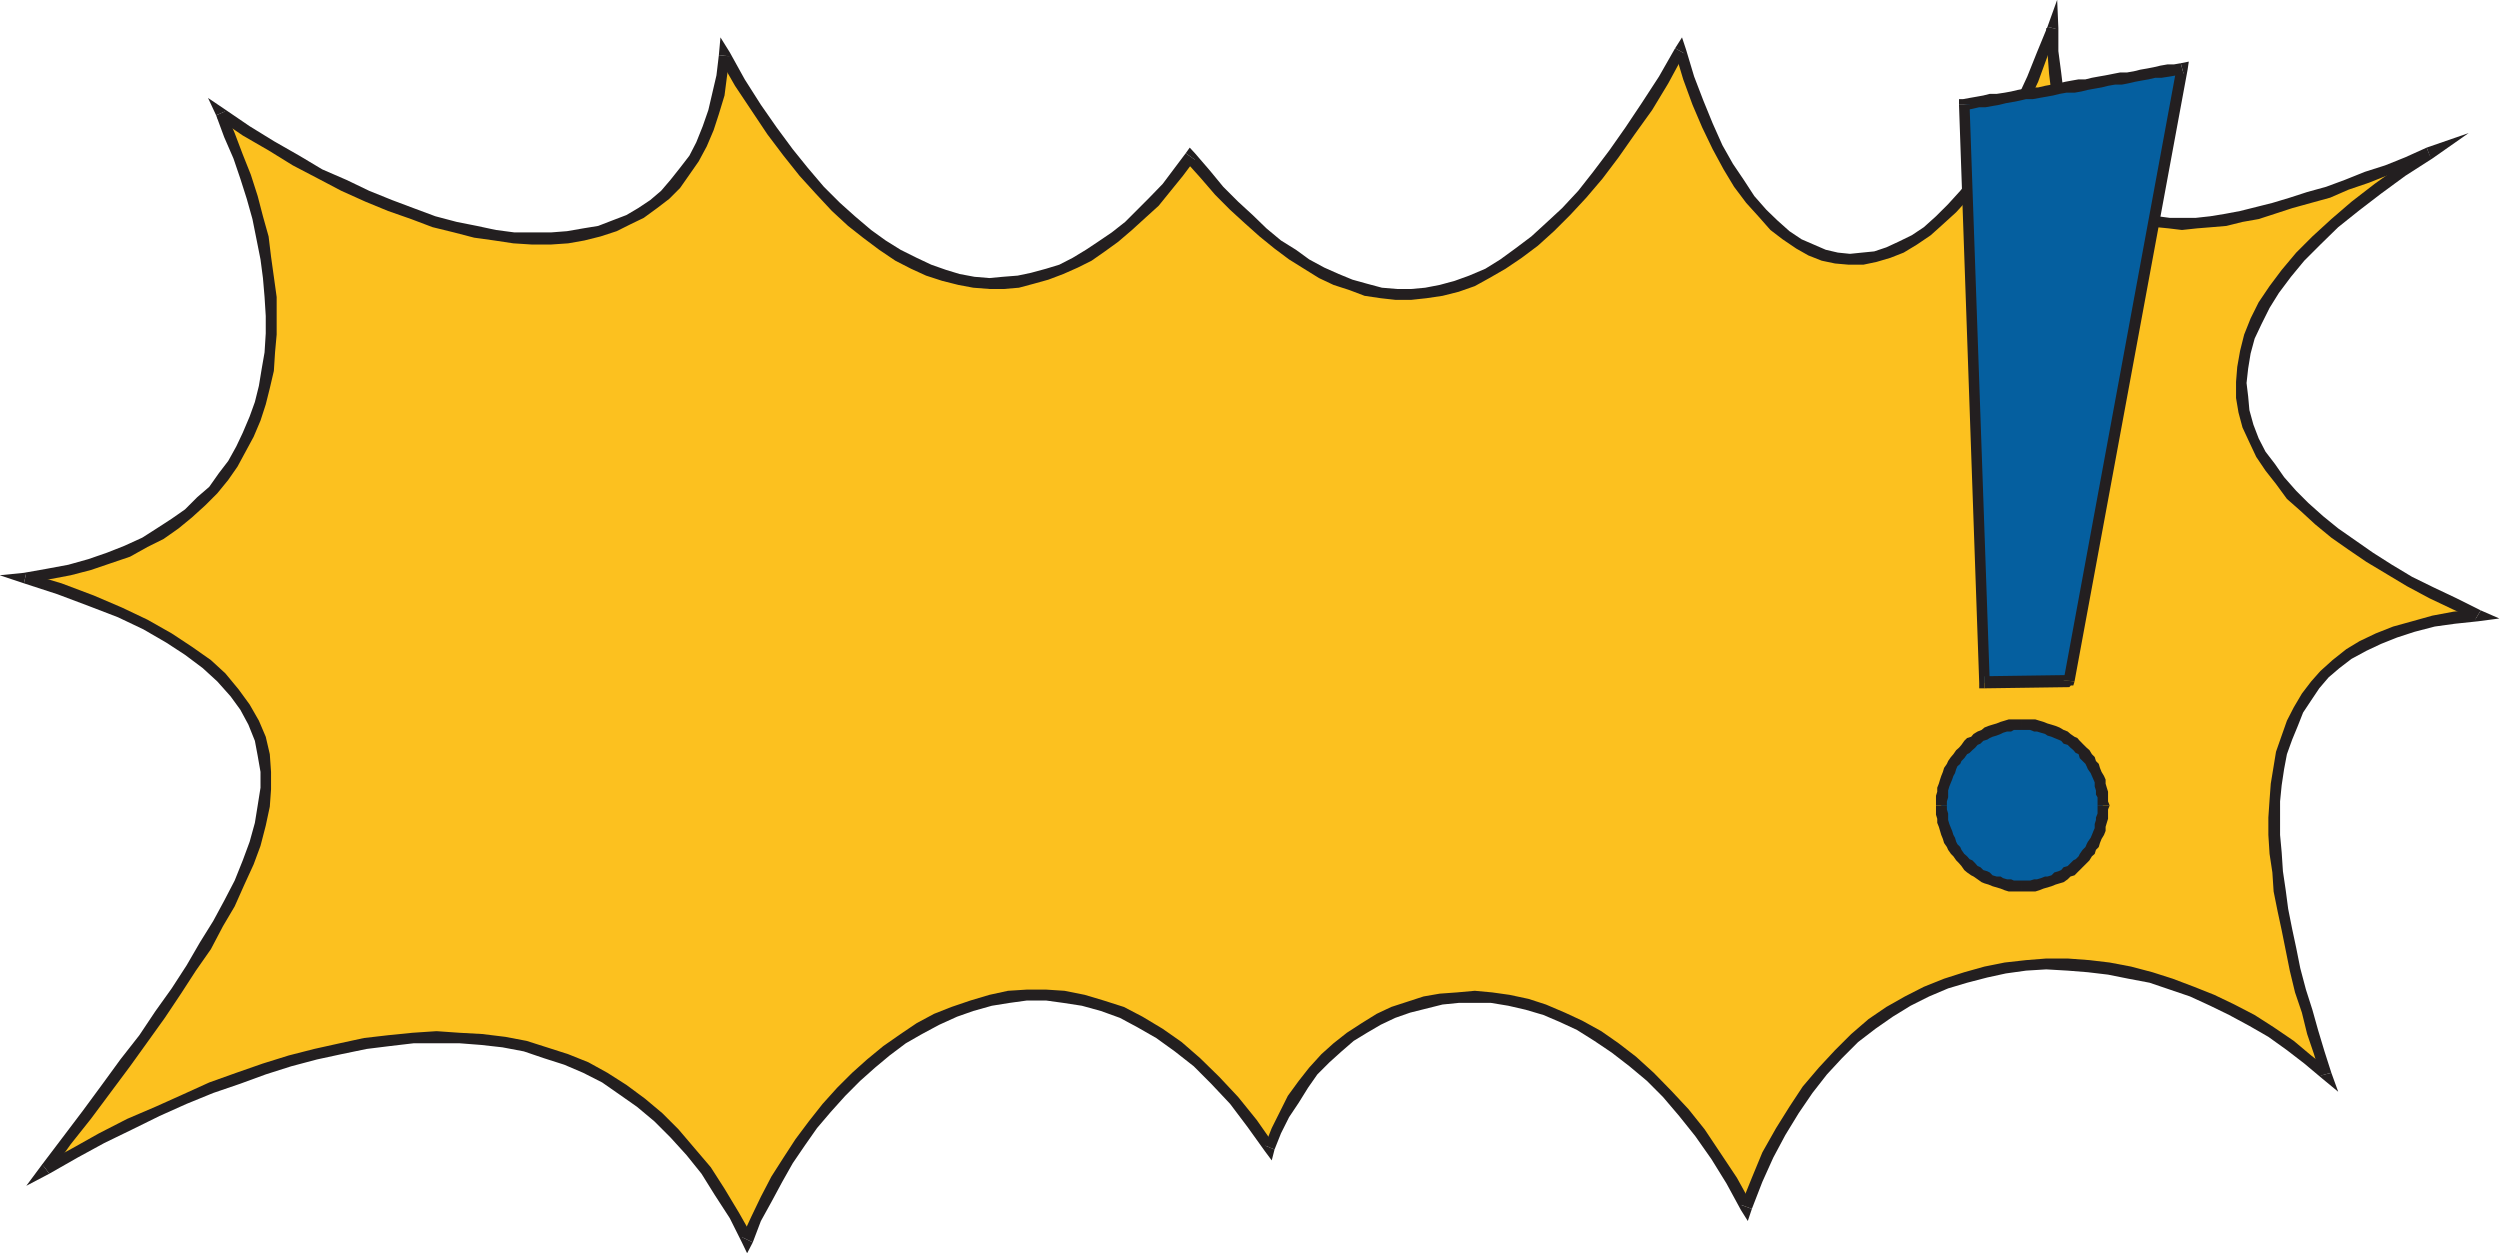 <?xml version="1.0" encoding="UTF-8" standalone="no"?><svg xmlns="http://www.w3.org/2000/svg" xmlns:xlink="http://www.w3.org/1999/xlink" fill="#000000" height="106.3" preserveAspectRatio="xMidYMid meet" version="1" viewBox="0.2 1.0 212.1 106.3" width="212.1" zoomAndPan="magnify"><g><g id="change1_1"><path d="M 2.328 50.043 L 5.309 50.969 L 7.914 51.996 L 10.312 53.027 L 12.605 54.055 L 14.527 55.082 L 16.238 56.211 L 17.746 57.344 L 18.98 58.473 L 20.109 59.742 L 21.035 61.008 L 21.719 62.379 L 22.301 63.613 L 22.508 64.984 L 22.746 66.488 L 22.746 67.965 L 22.645 69.438 L 22.301 70.91 L 21.824 72.52 L 21.273 74.234 L 20.453 75.945 L 19.664 77.66 L 18.773 79.371 L 17.609 81.289 L 16.477 83.141 L 15.211 85.059 L 13.84 87.012 L 12.367 89.066 L 10.895 91.227 L 9.285 93.387 L 7.57 95.578 L 5.855 97.84 L 4.145 100.133 L 6.543 98.867 L 8.84 97.633 L 11.234 96.367 L 13.496 95.234 L 15.895 94.309 L 18.191 93.281 L 20.348 92.492 L 22.645 91.672 L 24.805 90.988 L 26.961 90.438 L 29.156 89.992 L 31.211 89.512 L 33.23 89.309 L 35.289 89.066 L 37.238 88.965 L 39.195 89.066 L 41.113 89.172 L 42.926 89.41 L 44.777 89.754 L 46.492 90.301 L 48.203 90.883 L 49.918 91.57 L 51.492 92.492 L 53.102 93.387 L 54.578 94.551 L 56.051 95.781 L 57.418 97.152 L 58.789 98.66 L 60.059 100.375 L 61.324 102.191 L 62.457 104.109 L 63.586 106.164 L 64.41 104.449 L 65.199 102.738 L 66.09 101.059 L 67.012 99.449 L 68.145 97.84 L 69.172 96.367 L 70.336 94.996 L 71.57 93.625 L 72.836 92.355 L 74.105 91.227 L 75.477 90.094 L 76.848 89.172 L 78.184 88.281 L 79.691 87.457 L 81.164 86.773 L 82.637 86.328 L 84.246 85.883 L 85.719 85.641 L 87.328 85.402 L 88.941 85.402 L 90.516 85.539 L 92.125 85.883 L 93.703 86.328 L 95.312 86.91 L 96.922 87.699 L 98.5 88.727 L 100.109 89.855 L 101.684 91.125 L 103.297 92.598 L 104.906 94.309 L 106.379 96.262 L 107.988 98.422 L 108.539 96.949 L 109.121 95.578 L 109.906 94.207 L 110.73 93.043 L 111.621 91.91 L 112.648 90.781 L 113.676 89.855 L 114.809 88.965 L 115.973 88.145 L 117.102 87.457 L 118.473 86.91 L 119.742 86.43 L 121.109 85.984 L 122.48 85.746 L 123.816 85.641 L 126.797 85.641 L 128.27 85.883 L 129.777 86.223 L 131.254 86.668 L 132.727 87.254 L 134.234 88.039 L 135.809 88.828 L 137.281 89.855 L 138.789 90.988 L 140.16 92.355 L 141.633 93.727 L 143.004 95.441 L 144.477 97.152 L 145.746 99.105 L 147.113 101.16 L 148.348 103.422 L 149.273 101.16 L 150.199 99.004 L 151.227 96.949 L 152.355 95.098 L 153.625 93.387 L 154.859 91.809 L 156.125 90.438 L 157.598 89.066 L 158.969 87.938 L 160.578 86.91 L 162.055 85.883 L 163.664 85.059 L 165.238 84.512 L 166.953 83.93 L 168.664 83.484 L 170.379 83.141 L 172.09 82.902 L 173.805 82.797 L 175.621 82.797 L 177.332 82.902 L 179.184 83.242 L 180.895 83.484 L 182.711 83.93 L 184.426 84.512 L 186.137 85.059 L 187.852 85.883 L 189.562 86.668 L 191.277 87.594 L 192.852 88.621 L 194.465 89.754 L 196.039 90.883 L 197.547 92.152 L 196.965 90.301 L 196.383 88.621 L 195.938 86.773 L 195.355 85.059 L 194.91 83.242 L 194.566 81.531 L 194.223 79.922 L 193.883 78.242 L 193.641 76.633 L 193.438 74.918 L 193.195 73.445 L 193.195 68.855 L 193.297 67.484 L 193.539 66.148 L 193.777 64.879 L 194.223 63.613 L 194.668 62.379 L 195.254 61.215 L 195.836 60.188 L 196.621 59.156 L 197.41 58.27 L 198.438 57.344 L 199.465 56.555 L 200.734 55.73 L 202 55.184 L 203.371 54.602 L 204.949 54.156 L 206.66 53.711 L 208.477 53.367 L 210.43 53.23 L 208.371 52.203 L 206.422 51.312 L 204.605 50.285 L 202.891 49.258 L 201.316 48.332 L 199.703 47.305 L 198.336 46.172 L 196.965 45.145 L 195.695 43.98 L 194.668 42.988 L 193.641 41.824 L 192.75 40.691 L 192.066 39.562 L 191.379 38.293 L 190.934 37.164 L 190.594 35.895 L 190.352 34.629 L 190.352 33.496 L 190.453 32.125 L 190.695 30.895 L 191.039 29.625 L 191.621 28.254 L 192.305 26.887 L 193.195 25.516 L 194.223 24.145 L 195.355 22.773 L 196.727 21.402 L 198.336 19.93 L 200.047 18.457 L 201.863 17.086 L 204.059 15.578 L 206.316 14.004 L 204.504 14.789 L 202.688 15.371 L 200.973 16.059 L 199.363 16.742 L 197.648 17.293 L 196.176 17.77 L 194.566 18.215 L 193.094 18.66 L 191.723 19.141 L 190.352 19.348 L 188.98 19.691 L 187.715 19.828 L 186.48 19.93 L 185.316 20.031 L 184.289 19.93 L 183.156 19.828 L 182.23 19.586 L 181.238 19.348 L 180.414 18.902 L 179.527 18.457 L 178.84 17.875 L 178.02 17.086 L 177.469 16.266 L 176.785 15.371 L 176.305 14.344 L 175.859 13.18 L 175.414 11.809 L 175.07 10.441 L 174.832 8.863 L 174.594 7.148 L 174.387 5.336 L 174.25 3.383 L 173.461 5.676 L 172.672 7.734 L 171.746 9.652 L 170.824 11.469 L 169.828 13.18 L 168.906 14.789 L 167.879 16.266 L 166.848 17.531 L 165.82 18.66 L 164.793 19.691 L 163.664 20.613 L 162.637 21.402 L 161.469 21.984 L 160.441 22.43 L 159.312 22.773 L 158.18 23.012 L 157.152 23.012 L 156.023 22.875 L 154.996 22.672 L 153.828 22.191 L 152.801 21.645 L 151.773 20.957 L 150.746 20.031 L 149.719 19.141 L 148.691 17.875 L 147.801 16.605 L 146.875 15.133 L 145.984 13.418 L 145.059 11.707 L 144.27 9.754 L 143.449 7.598 L 142.766 5.336 L 141.289 7.734 L 139.922 9.992 L 138.551 12.152 L 137.18 14.105 L 135.809 15.82 L 134.438 17.531 L 133.066 19.004 L 131.699 20.273 L 130.328 21.508 L 129.094 22.535 L 127.723 23.457 L 126.453 24.145 L 125.086 24.828 L 123.816 25.273 L 122.48 25.617 L 121.215 25.855 L 119.945 25.961 L 118.574 25.961 L 117.344 25.855 L 116.074 25.516 L 114.809 25.172 L 113.574 24.727 L 112.305 24.145 L 111.074 23.457 L 109.805 22.672 L 108.539 21.746 L 107.305 20.719 L 106.141 19.586 L 104.906 18.457 L 103.637 17.188 L 102.371 15.82 L 101.238 14.344 L 100.211 15.715 L 99.184 16.949 L 98.055 18.113 L 97.027 19.141 L 95.996 20.168 L 94.867 21.059 L 93.703 21.984 L 92.57 22.672 L 91.441 23.355 L 90.172 23.801 L 89.043 24.246 L 87.773 24.59 L 86.645 24.828 L 85.379 25.07 L 84.145 25.07 L 82.875 24.93 L 81.609 24.727 L 80.238 24.383 L 79.004 23.902 L 77.738 23.355 L 76.367 22.672 L 75.133 21.848 L 73.762 20.82 L 72.391 19.691 L 71.125 18.559 L 69.754 17.086 L 68.383 15.578 L 67.012 13.867 L 65.781 12.051 L 64.41 10.098 L 63.039 7.938 L 61.668 5.676 L 61.43 7.391 L 61.086 8.965 L 60.742 10.578 L 60.297 11.945 L 59.715 13.18 L 59.031 14.449 L 58.344 15.578 L 57.559 16.605 L 56.633 17.531 L 55.605 18.32 L 54.578 19.004 L 53.445 19.691 L 52.316 20.168 L 51.047 20.613 L 49.781 20.957 L 48.305 21.059 L 46.938 21.164 L 45.465 21.301 L 43.852 21.164 L 42.277 20.957 L 40.562 20.719 L 38.852 20.273 L 37 19.828 L 35.184 19.141 L 33.23 18.457 L 31.414 17.633 L 29.359 16.742 L 27.441 15.715 L 25.25 14.551 L 23.195 13.418 L 21.035 12.051 L 18.875 10.68 L 19.664 12.391 L 20.453 14.207 L 21.035 16.059 L 21.617 17.77 L 22.062 19.484 L 22.508 21.164 L 22.746 22.875 L 22.988 24.59 L 23.195 26.199 L 23.195 29.387 L 23.09 30.895 L 22.852 32.367 L 22.645 33.84 L 22.301 35.211 L 21.824 36.582 L 21.273 37.848 L 20.691 39.082 L 20.008 40.348 L 19.219 41.48 L 18.293 42.508 L 16.238 44.562 L 15.004 45.488 L 13.738 46.277 L 12.469 47.066 L 10.996 47.75 L 9.387 48.332 L 7.809 48.914 L 6.098 49.359 L 4.281 49.703 L 2.328 50.043" fill="#fcc11f"/></g><g id="change2_1"><path d="M 3.801 99.793 L 4.488 100.477 L 6.199 98.078 L 7.914 95.922 L 9.625 93.625 L 11.234 91.465 L 12.711 89.41 L 14.184 87.355 L 15.555 85.301 L 16.82 83.348 L 18.09 81.531 L 19.117 79.578 L 20.109 77.898 L 20.934 76.047 L 21.719 74.336 L 22.301 72.762 L 22.746 71.047 L 23.09 69.438 L 23.195 67.965 L 23.195 66.488 L 23.09 64.984 L 22.746 63.508 L 22.164 62.141 L 21.379 60.77 L 20.453 59.5 L 19.32 58.129 L 18.09 57 L 16.477 55.867 L 14.766 54.738 L 12.711 53.574 L 10.551 52.547 L 8.152 51.52 L 5.414 50.488 L 2.43 49.598 L 2.227 50.488 L 5.07 51.414 L 7.809 52.445 L 10.207 53.367 L 12.367 54.395 L 14.32 55.527 L 15.895 56.555 L 17.402 57.684 L 18.637 58.816 L 19.766 60.082 L 20.59 61.215 L 21.273 62.48 L 21.824 63.852 L 22.062 65.121 L 22.301 66.488 L 22.301 67.828 L 22.062 69.336 L 21.824 70.809 L 21.379 72.418 L 20.797 73.992 L 20.109 75.707 L 19.219 77.418 L 18.293 79.133 L 17.164 80.949 L 16.031 82.902 L 14.766 84.855 L 13.395 86.773 L 12.023 88.828 L 10.414 90.883 L 8.84 93.043 L 7.227 95.234 L 5.516 97.496 L 3.699 99.895 L 4.383 100.578 L 3.699 99.895 L 2.43 101.605 L 4.383 100.578 L 3.801 99.793" fill="#231f20"/></g><g id="change2_2"><path d="M 63.141 105.957 L 64.066 105.957 L 62.902 103.902 L 61.668 101.848 L 60.504 100.031 L 57.762 96.812 L 56.391 95.441 L 54.918 94.207 L 53.344 93.043 L 51.734 92.016 L 50.121 91.125 L 48.41 90.438 L 46.594 89.855 L 44.879 89.309 L 43.066 88.965 L 41.113 88.727 L 39.195 88.621 L 37.238 88.484 L 35.184 88.621 L 33.129 88.828 L 31.074 89.066 L 29.02 89.512 L 26.859 89.992 L 24.703 90.543 L 22.508 91.227 L 20.246 92.016 L 17.953 92.836 L 15.691 93.863 L 13.395 94.895 L 10.996 95.922 L 8.598 97.152 L 6.336 98.422 L 3.801 99.793 L 4.383 100.578 L 6.781 99.211 L 9.043 97.977 L 11.441 96.812 L 13.738 95.68 L 16.031 94.652 L 18.293 93.727 L 20.59 92.941 L 22.746 92.152 L 24.906 91.465 L 27.098 90.883 L 29.156 90.438 L 31.312 89.992 L 33.23 89.754 L 35.289 89.512 L 39.195 89.512 L 41.008 89.652 L 42.824 89.855 L 44.641 90.199 L 46.355 90.781 L 48.066 91.328 L 49.676 92.016 L 51.289 92.836 L 52.762 93.863 L 54.234 94.895 L 55.707 96.125 L 57.078 97.496 L 58.449 99.004 L 59.715 100.578 L 60.848 102.395 L 62.113 104.348 L 63.141 106.402 L 64.066 106.402 L 63.141 106.402 L 63.586 107.328 L 64.066 106.402 L 63.141 105.957" fill="#231f20"/></g><g id="change2_3"><path d="M 107.508 98.18 L 108.332 98.18 L 106.824 96.023 L 105.246 94.07 L 103.637 92.355 L 102.027 90.781 L 100.453 89.41 L 98.84 88.281 L 97.129 87.254 L 95.551 86.43 L 93.84 85.883 L 92.23 85.402 L 90.516 85.059 L 88.941 84.957 L 87.328 84.957 L 85.719 85.059 L 84.145 85.402 L 82.531 85.883 L 80.922 86.43 L 79.449 87.012 L 77.977 87.801 L 76.605 88.727 L 75.133 89.754 L 73.762 90.883 L 72.496 92.016 L 71.227 93.281 L 69.992 94.652 L 68.828 96.125 L 67.699 97.633 L 66.672 99.211 L 65.645 100.82 L 64.754 102.531 L 63.93 104.246 L 63.141 105.957 L 64.066 106.402 L 64.754 104.59 L 65.645 102.977 L 66.566 101.266 L 67.457 99.688 L 68.484 98.18 L 69.516 96.707 L 70.68 95.34 L 71.914 93.969 L 73.18 92.699 L 74.449 91.57 L 75.68 90.543 L 77.051 89.512 L 78.422 88.727 L 79.895 87.938 L 81.402 87.254 L 82.773 86.773 L 84.348 86.328 L 85.855 86.086 L 87.328 85.883 L 88.941 85.883 L 90.414 86.086 L 91.988 86.328 L 93.602 86.773 L 95.211 87.355 L 96.684 88.145 L 98.293 89.066 L 99.867 90.199 L 101.48 91.465 L 102.953 92.941 L 104.562 94.652 L 106.035 96.605 L 107.508 98.66 L 108.332 98.523 L 107.508 98.66 L 108.094 99.449 L 108.332 98.523 L 107.508 98.18" fill="#231f20"/></g><g id="change2_4"><path d="M 147.902 103.219 L 148.828 103.219 L 147.559 100.922 L 146.191 98.867 L 144.82 96.812 L 143.449 95.098 L 141.977 93.523 L 140.504 92.016 L 138.996 90.645 L 137.523 89.512 L 136.051 88.484 L 134.438 87.594 L 132.965 86.91 L 131.355 86.223 L 129.883 85.746 L 128.27 85.402 L 126.797 85.195 L 125.324 85.059 L 123.816 85.195 L 122.344 85.301 L 120.973 85.539 L 119.605 85.984 L 118.234 86.43 L 117 87.012 L 115.73 87.801 L 114.465 88.621 L 113.336 89.512 L 112.305 90.438 L 111.277 91.57 L 110.387 92.699 L 109.461 93.969 L 108.777 95.34 L 108.094 96.707 L 107.508 98.18 L 108.332 98.523 L 108.879 97.152 L 109.566 95.781 L 110.387 94.551 L 111.176 93.281 L 111.965 92.152 L 112.992 91.125 L 114.02 90.199 L 115.047 89.309 L 116.176 88.621 L 117.344 87.938 L 118.574 87.355 L 119.844 86.91 L 122.586 86.223 L 123.953 86.086 L 126.695 86.086 L 128.168 86.328 L 129.641 86.668 L 131.148 87.113 L 132.52 87.699 L 133.992 88.383 L 135.465 89.309 L 136.938 90.301 L 138.445 91.465 L 139.922 92.699 L 141.289 94.07 L 142.66 95.68 L 144.031 97.395 L 145.402 99.348 L 146.672 101.402 L 147.902 103.664 L 148.828 103.562 L 147.902 103.664 L 148.484 104.59 L 148.828 103.562 L 147.902 103.219" fill="#231f20"/></g><g id="change2_5"><path d="M 197.066 92.254 L 197.891 91.809 L 196.277 90.543 L 194.805 89.309 L 193.094 88.145 L 191.484 87.113 L 189.77 86.223 L 188.059 85.402 L 186.344 84.719 L 184.527 84.031 L 182.816 83.484 L 181 83.004 L 179.184 82.66 L 177.469 82.457 L 175.621 82.32 L 173.805 82.32 L 172.09 82.457 L 170.273 82.66 L 168.562 83.004 L 166.848 83.484 L 165.137 84.031 L 163.422 84.719 L 161.812 85.539 L 160.238 86.43 L 158.73 87.457 L 157.258 88.727 L 155.887 90.094 L 154.516 91.57 L 153.145 93.18 L 152.016 94.895 L 150.883 96.707 L 149.719 98.766 L 148.828 100.922 L 147.902 103.219 L 148.828 103.562 L 149.719 101.266 L 150.645 99.211 L 151.672 97.289 L 152.801 95.441 L 153.969 93.727 L 155.199 92.152 L 156.469 90.781 L 157.84 89.41 L 159.312 88.281 L 160.785 87.254 L 162.293 86.328 L 163.867 85.539 L 165.48 84.855 L 167.09 84.375 L 168.801 83.93 L 170.379 83.586 L 172.09 83.348 L 173.805 83.242 L 175.621 83.348 L 177.332 83.484 L 179.047 83.688 L 180.758 84.031 L 182.574 84.375 L 184.289 84.957 L 186 85.539 L 187.715 86.328 L 189.324 87.113 L 191.039 88.039 L 192.648 88.965 L 194.223 90.094 L 195.695 91.227 L 197.203 92.492 L 197.992 92.016 L 197.203 92.492 L 198.574 93.625 L 197.992 92.016 L 197.066 92.254" fill="#231f20"/></g><g id="change2_6"><path d="M 210.188 53.574 L 210.43 52.684 L 208.371 52.891 L 206.559 53.23 L 204.844 53.711 L 203.234 54.156 L 201.762 54.738 L 200.391 55.391 L 199.262 56.074 L 198.094 57 L 197.066 57.926 L 196.277 58.816 L 195.492 59.844 L 194.805 61.008 L 194.223 62.141 L 193.777 63.406 L 193.297 64.777 L 193.094 66.012 L 192.852 67.484 L 192.75 68.855 L 192.648 70.363 L 192.648 71.836 L 192.75 73.445 L 192.988 75.02 L 193.094 76.633 L 193.438 78.344 L 193.777 79.922 L 194.121 81.633 L 194.465 83.348 L 194.91 85.195 L 195.492 86.91 L 195.938 88.727 L 196.52 90.438 L 197.066 92.254 L 197.992 92.016 L 197.41 90.199 L 196.863 88.383 L 196.383 86.668 L 195.836 84.957 L 195.355 83.141 L 195.012 81.426 L 194.668 79.816 L 194.328 78.105 L 194.121 76.527 L 193.883 74.918 L 193.777 73.309 L 193.641 71.836 L 193.641 68.992 L 193.777 67.621 L 193.984 66.25 L 194.223 64.984 L 194.668 63.75 L 195.148 62.586 L 195.594 61.453 L 196.277 60.426 L 196.965 59.398 L 197.754 58.473 L 198.676 57.684 L 199.703 56.898 L 200.973 56.211 L 202.207 55.629 L 203.578 55.082 L 205.051 54.602 L 206.762 54.156 L 208.477 53.918 L 210.43 53.711 L 210.668 52.785 L 210.43 53.711 L 212.246 53.473 L 210.668 52.785 L 210.188 53.574" fill="#231f20"/></g><g id="change2_7"><path d="M 206.422 14.449 L 206.078 13.66 L 203.715 15.133 L 201.656 16.605 L 199.703 18.113 L 197.992 19.586 L 196.383 21.059 L 195.012 22.43 L 193.777 23.902 L 192.75 25.273 L 191.824 26.645 L 191.141 28.016 L 190.594 29.387 L 190.25 30.758 L 190.008 32.125 L 189.906 33.395 L 189.906 34.766 L 190.113 35.996 L 190.453 37.266 L 191.039 38.531 L 191.621 39.766 L 192.406 40.93 L 193.297 42.062 L 194.223 43.328 L 195.355 44.324 L 196.621 45.488 L 197.992 46.617 L 199.465 47.648 L 200.973 48.676 L 202.688 49.703 L 204.398 50.73 L 206.316 51.758 L 208.27 52.684 L 210.188 53.574 L 210.668 52.785 L 208.613 51.758 L 206.66 50.832 L 204.844 49.941 L 203.133 48.914 L 201.52 47.887 L 198.574 45.832 L 197.309 44.805 L 196.039 43.672 L 195.012 42.645 L 193.984 41.48 L 193.195 40.348 L 192.406 39.32 L 191.824 38.191 L 191.379 37.027 L 191.039 35.793 L 190.934 34.629 L 190.797 33.496 L 190.934 32.266 L 191.141 30.996 L 191.484 29.727 L 192.066 28.496 L 192.75 27.125 L 193.539 25.855 L 194.566 24.484 L 195.695 23.117 L 197.066 21.746 L 198.574 20.273 L 200.289 18.902 L 202.207 17.43 L 204.262 15.922 L 206.559 14.449 L 206.078 13.523 L 206.559 14.449 L 209.641 12.289 L 206.078 13.523 L 206.422 14.449" fill="#231f20"/></g><g id="change2_8"><path d="M 174.73 3.484 L 173.805 3.383 L 173.906 5.438 L 174.043 7.254 L 174.25 8.965 L 174.594 10.578 L 174.934 12.051 L 175.414 13.316 L 175.859 14.551 L 176.441 15.578 L 176.988 16.605 L 177.676 17.43 L 178.496 18.215 L 179.285 18.801 L 180.211 19.348 L 181.102 19.828 L 182.027 20.031 L 183.156 20.273 L 184.184 20.375 L 185.316 20.512 L 186.586 20.375 L 187.852 20.273 L 189.086 20.168 L 190.453 19.828 L 191.824 19.586 L 193.195 19.141 L 194.668 18.66 L 196.277 18.215 L 197.891 17.77 L 199.465 17.086 L 201.18 16.504 L 202.891 15.82 L 204.605 15.133 L 206.422 14.449 L 206.078 13.523 L 204.262 14.344 L 202.551 15.031 L 200.836 15.578 L 199.121 16.266 L 197.547 16.848 L 195.938 17.293 L 194.465 17.77 L 192.988 18.215 L 191.621 18.559 L 190.25 18.902 L 188.98 19.141 L 187.715 19.348 L 186.48 19.484 L 184.289 19.484 L 183.262 19.348 L 182.371 19.141 L 181.445 18.902 L 180.555 18.457 L 179.867 17.977 L 179.047 17.43 L 178.359 16.848 L 177.812 16.059 L 177.23 15.133 L 176.785 14.105 L 176.305 12.973 L 175.859 11.707 L 175.516 10.336 L 175.277 8.863 L 175.07 7.148 L 174.832 5.336 L 174.832 3.383 L 173.906 3.277 L 174.832 3.383 L 174.73 0.984 L 173.906 3.277 L 174.73 3.484" fill="#231f20"/></g><g id="change2_9"><path d="M 143.105 5.539 L 142.316 5.438 L 143.004 7.734 L 143.793 9.891 L 144.613 11.809 L 145.504 13.66 L 146.43 15.371 L 147.32 16.848 L 148.348 18.215 L 149.375 19.348 L 150.402 20.512 L 151.434 21.301 L 152.598 22.09 L 153.625 22.672 L 154.754 23.117 L 155.887 23.355 L 157.051 23.457 L 158.285 23.457 L 159.414 23.219 L 160.578 22.875 L 161.711 22.43 L 162.84 21.746 L 164.004 20.957 L 165.035 20.031 L 166.164 19.004 L 167.191 17.875 L 168.219 16.504 L 169.246 15.031 L 170.273 13.418 L 171.305 11.707 L 172.195 9.891 L 173.117 7.938 L 173.906 5.781 L 174.73 3.484 L 173.906 3.277 L 173.016 5.438 L 172.195 7.492 L 171.305 9.41 L 170.379 11.262 L 169.488 12.973 L 168.461 14.551 L 167.535 15.922 L 166.508 17.188 L 165.48 18.32 L 164.449 19.348 L 163.422 20.273 L 162.395 20.957 L 161.266 21.508 L 160.238 21.984 L 159.211 22.328 L 158.18 22.43 L 157.152 22.535 L 156.125 22.43 L 155.098 22.191 L 153.043 21.301 L 152.016 20.613 L 150.984 19.691 L 150.062 18.801 L 149.035 17.633 L 148.145 16.266 L 147.219 14.895 L 146.328 13.316 L 145.504 11.469 L 144.719 9.547 L 143.93 7.492 L 143.242 5.199 L 142.316 5.094 L 143.242 5.199 L 142.902 4.172 L 142.316 5.094 L 143.105 5.539" fill="#231f20"/></g><g id="change2_10"><path d="M 101.582 14.551 L 100.793 14.688 L 102.027 16.059 L 103.297 17.531 L 104.562 18.801 L 105.797 19.93 L 107.062 21.059 L 108.332 22.09 L 109.566 23.012 L 110.832 23.801 L 112.102 24.59 L 113.336 25.172 L 114.703 25.617 L 115.973 26.098 L 117.344 26.301 L 118.574 26.438 L 119.945 26.438 L 121.215 26.301 L 122.586 26.098 L 123.953 25.754 L 125.324 25.273 L 126.559 24.59 L 127.93 23.801 L 129.301 22.875 L 130.672 21.848 L 132.039 20.613 L 133.41 19.246 L 134.781 17.77 L 136.152 16.16 L 137.523 14.344 L 138.891 12.391 L 140.367 10.336 L 141.734 8.074 L 143.105 5.539 L 142.316 5.094 L 140.949 7.492 L 139.477 9.754 L 138.105 11.809 L 136.734 13.762 L 135.363 15.578 L 134.098 17.188 L 132.727 18.66 L 131.355 19.93 L 130.121 21.059 L 128.75 22.09 L 127.484 23.012 L 126.215 23.801 L 124.844 24.383 L 123.613 24.828 L 122.344 25.172 L 121.109 25.41 L 119.945 25.516 L 118.715 25.516 L 117.445 25.41 L 116.176 25.07 L 114.945 24.727 L 113.777 24.246 L 112.547 23.699 L 111.277 23.012 L 110.148 22.191 L 108.879 21.402 L 107.645 20.375 L 106.48 19.246 L 105.246 18.113 L 103.98 16.848 L 102.852 15.477 L 101.582 14.004 L 100.793 14.004 L 101.582 14.004 L 101.137 13.523 L 100.793 14.004 L 101.582 14.551" fill="#231f20"/></g><g id="change2_11"><path d="M 62.113 5.781 L 61.188 5.883 L 62.559 8.281 L 65.301 12.391 L 66.672 14.207 L 68.039 15.922 L 69.41 17.43 L 70.781 18.902 L 72.152 20.168 L 73.418 21.164 L 74.789 22.191 L 76.16 23.117 L 77.496 23.801 L 78.766 24.383 L 80.137 24.828 L 81.504 25.172 L 82.773 25.41 L 84.145 25.516 L 85.379 25.516 L 86.645 25.41 L 87.914 25.07 L 89.145 24.727 L 90.414 24.246 L 91.648 23.699 L 92.812 23.117 L 93.941 22.328 L 95.074 21.508 L 96.238 20.512 L 97.367 19.484 L 98.5 18.457 L 99.527 17.188 L 100.555 15.922 L 101.582 14.551 L 100.793 14.004 L 99.766 15.371 L 98.84 16.605 L 97.711 17.77 L 96.684 18.801 L 95.656 19.828 L 94.523 20.719 L 93.359 21.508 L 92.332 22.191 L 91.203 22.875 L 90.07 23.457 L 88.941 23.801 L 87.672 24.145 L 86.543 24.383 L 85.273 24.484 L 84.145 24.59 L 82.875 24.484 L 81.609 24.246 L 80.477 23.902 L 79.211 23.457 L 77.977 22.875 L 76.605 22.191 L 75.34 21.402 L 74.105 20.512 L 72.734 19.348 L 71.469 18.215 L 70.098 16.848 L 68.727 15.234 L 67.457 13.66 L 66.09 11.809 L 64.754 9.891 L 63.383 7.734 L 62.113 5.438 L 61.188 5.676 L 62.113 5.438 L 61.324 4.172 L 61.188 5.676 L 62.113 5.781" fill="#231f20"/></g><g id="change2_12"><path d="M 19.32 10.441 L 18.637 11.023 L 20.797 12.496 L 22.988 13.762 L 25.043 15.031 L 27.203 16.16 L 29.156 17.188 L 31.211 18.113 L 33.129 18.902 L 35.082 19.586 L 36.898 20.273 L 38.715 20.719 L 40.426 21.164 L 42.141 21.402 L 43.75 21.645 L 45.324 21.746 L 46.938 21.746 L 48.41 21.645 L 49.781 21.402 L 51.152 21.059 L 52.52 20.613 L 53.684 20.031 L 54.816 19.484 L 55.945 18.66 L 56.973 17.875 L 57.898 16.949 L 58.688 15.82 L 59.477 14.688 L 60.16 13.418 L 60.742 12.051 L 61.188 10.68 L 61.668 9.102 L 61.875 7.492 L 62.113 5.781 L 61.188 5.676 L 60.984 7.391 L 60.297 10.336 L 59.82 11.707 L 59.27 13.078 L 58.688 14.207 L 57.898 15.234 L 57.078 16.266 L 56.289 17.188 L 55.363 17.977 L 54.336 18.66 L 53.344 19.246 L 52.18 19.691 L 50.945 20.168 L 49.676 20.375 L 48.305 20.613 L 46.938 20.719 L 43.852 20.719 L 42.277 20.512 L 40.668 20.168 L 38.953 19.828 L 37.137 19.348 L 35.289 18.66 L 33.473 17.977 L 31.52 17.188 L 29.602 16.266 L 27.543 15.371 L 25.594 14.207 L 23.434 12.973 L 21.379 11.707 L 19.219 10.234 L 18.535 10.781 L 19.219 10.234 L 17.848 9.309 L 18.535 10.781 L 19.32 10.441" fill="#231f20"/></g><g id="change2_13"><path d="M 2.43 49.598 L 2.43 50.488 L 4.383 50.148 L 6.199 49.805 L 7.914 49.359 L 9.625 48.777 L 11.234 48.23 L 12.711 47.406 L 14.082 46.723 L 15.348 45.832 L 16.477 44.906 L 17.609 43.879 L 18.637 42.852 L 19.562 41.719 L 20.348 40.59 L 21.035 39.32 L 21.719 38.055 L 22.301 36.684 L 22.746 35.312 L 23.09 33.941 L 23.434 32.469 L 23.535 30.895 L 23.672 29.387 L 23.672 26.199 L 23.434 24.484 L 23.195 22.773 L 22.988 21.059 L 22.508 19.348 L 22.062 17.633 L 21.48 15.82 L 20.797 14.105 L 20.109 12.289 L 19.32 10.441 L 18.535 10.781 L 19.219 12.633 L 20.008 14.449 L 20.59 16.16 L 21.137 17.875 L 21.617 19.586 L 21.961 21.301 L 22.301 23.012 L 22.508 24.59 L 22.645 26.199 L 22.746 27.809 L 22.746 29.281 L 22.645 30.895 L 22.406 32.266 L 22.164 33.738 L 21.824 35.105 L 21.379 36.34 L 20.797 37.711 L 20.246 38.875 L 19.562 40.109 L 18.773 41.137 L 17.953 42.301 L 16.922 43.191 L 15.895 44.219 L 14.766 45.008 L 13.496 45.832 L 12.266 46.617 L 10.758 47.305 L 9.285 47.887 L 7.707 48.434 L 5.996 48.914 L 4.145 49.258 L 2.227 49.598 L 2.227 50.488 L 2.227 49.598 L 0.172 49.805 L 2.227 50.488 L 2.43 49.598" fill="#231f20"/></g><g id="change3_1"><path d="M 171.746 76.188 L 171.062 76.188 L 170.723 76.047 L 170.379 76.047 L 169.691 75.844 L 169.488 75.707 L 169.145 75.602 L 168.801 75.5 L 168.562 75.363 L 168.219 75.156 L 167.98 75.02 L 167.637 74.816 L 167.434 74.574 L 167.191 74.336 L 166.953 74.129 L 166.746 73.891 L 166.508 73.652 L 166.266 73.445 L 166.062 73.207 L 165.926 72.863 L 165.719 72.621 L 165.582 72.281 L 165.48 71.938 L 165.375 71.73 L 165.238 71.391 L 165.035 70.703 L 165.035 70.363 L 164.895 70.02 L 164.895 68.648 L 165.035 68.305 L 165.035 67.965 L 165.238 67.277 L 165.375 66.934 L 165.48 66.695 L 165.582 66.352 L 165.719 66.012 L 165.926 65.805 L 166.062 65.461 L 166.266 65.223 L 166.508 64.984 L 166.746 64.777 L 166.953 64.535 L 167.191 64.297 L 167.434 64.094 L 167.637 63.852 L 167.98 63.613 L 168.219 63.508 L 168.562 63.27 L 168.801 63.168 L 169.145 63.062 L 169.488 62.926 L 169.691 62.824 L 170.035 62.723 L 170.379 62.586 L 170.723 62.586 L 171.062 62.48 L 172.434 62.48 L 172.777 62.586 L 173.117 62.586 L 173.461 62.723 L 174.148 62.926 L 174.488 63.062 L 174.73 63.168 L 175.07 63.27 L 175.277 63.508 L 175.621 63.613 L 176.102 64.094 L 176.441 64.297 L 176.648 64.535 L 176.887 64.777 L 177.129 64.984 L 177.23 65.223 L 177.469 65.461 L 177.676 65.805 L 177.812 66.012 L 177.914 66.352 L 178.156 66.695 L 178.258 66.934 L 178.359 67.277 L 178.359 67.621 L 178.496 67.965 L 178.602 68.305 L 178.602 70.363 L 178.496 70.703 L 178.359 71.047 L 178.359 71.391 L 178.258 71.73 L 178.156 71.938 L 177.914 72.281 L 177.812 72.621 L 177.676 72.863 L 177.469 73.207 L 177.23 73.445 L 177.129 73.652 L 176.887 73.891 L 176.441 74.336 L 176.102 74.574 L 175.859 74.816 L 175.621 75.02 L 175.277 75.156 L 175.07 75.363 L 174.73 75.5 L 174.488 75.602 L 174.148 75.707 L 173.805 75.844 L 173.117 76.047 L 172.777 76.047 L 172.434 76.188 L 171.746 76.188" fill="#055f9f"/></g><g id="change2_14"><path d="M 164.449 69.336 L 164.449 70.121 L 164.555 70.465 L 164.555 70.809 L 164.691 71.148 L 164.895 71.836 L 165.035 72.176 L 165.137 72.52 L 165.375 72.863 L 165.48 73.102 L 165.719 73.445 L 165.926 73.652 L 166.164 73.992 L 166.402 74.234 L 166.609 74.473 L 166.848 74.816 L 167.09 75.02 L 167.434 75.262 L 167.637 75.363 L 167.98 75.602 L 168.32 75.844 L 168.562 75.945 L 168.906 76.047 L 169.246 76.188 L 169.934 76.391 L 170.273 76.527 L 170.617 76.633 L 171.746 76.633 L 171.746 75.707 L 171.062 75.707 L 170.824 75.602 L 170.48 75.602 L 170.137 75.5 L 169.934 75.363 L 169.59 75.363 L 169.246 75.262 L 169.008 75.02 L 168.801 74.918 L 168.461 74.816 L 168.219 74.574 L 167.98 74.473 L 167.773 74.234 L 167.535 73.992 L 167.297 73.891 L 167.09 73.652 L 166.848 73.445 L 166.609 73.102 L 166.508 72.863 L 166.266 72.621 L 166.164 72.418 L 166.062 72.074 L 165.926 71.836 L 165.82 71.492 L 165.719 71.254 L 165.582 70.91 L 165.48 70.566 L 165.48 70.02 L 165.375 69.676 L 165.375 69.336 L 164.449 69.336" fill="#231f20"/></g><g id="change2_15"><path d="M 171.746 62.035 L 170.617 62.035 L 170.273 62.141 L 169.934 62.242 L 169.59 62.379 L 169.246 62.48 L 168.906 62.586 L 168.562 62.723 L 168.32 62.926 L 167.98 63.062 L 167.637 63.27 L 167.434 63.508 L 167.09 63.613 L 166.848 63.852 L 166.609 64.195 L 166.402 64.434 L 166.164 64.641 L 165.926 64.984 L 165.719 65.223 L 165.48 65.566 L 165.375 65.805 L 165.137 66.148 L 165.035 66.488 L 164.895 66.832 L 164.793 67.141 L 164.691 67.484 L 164.555 67.828 L 164.555 68.168 L 164.449 68.512 L 164.449 69.336 L 165.375 69.336 L 165.375 68.992 L 165.48 68.648 L 165.48 68.066 L 165.582 67.723 L 165.719 67.383 L 165.82 67.141 L 165.926 66.832 L 166.062 66.594 L 166.164 66.25 L 166.266 66.012 L 166.508 65.805 L 166.609 65.566 L 166.848 65.324 L 167.09 64.984 L 167.297 64.879 L 167.535 64.641 L 167.773 64.434 L 167.98 64.195 L 168.219 64.094 L 168.461 63.852 L 168.801 63.75 L 169.008 63.613 L 169.246 63.508 L 169.59 63.406 L 169.934 63.27 L 170.137 63.168 L 170.48 63.062 L 170.824 63.062 L 171.062 62.926 L 171.746 62.926 L 171.746 62.035" fill="#231f20"/></g><g id="change2_16"><path d="M 179.184 69.336 L 179.047 68.992 L 179.047 68.168 L 178.941 67.828 L 178.84 67.484 L 178.84 67.141 L 178.703 66.832 L 178.496 66.488 L 178.359 66.148 L 178.258 65.805 L 178.02 65.566 L 177.914 65.223 L 177.676 64.984 L 177.469 64.641 L 177.23 64.434 L 176.988 64.195 L 176.648 63.852 L 176.441 63.613 L 176.203 63.508 L 175.859 63.27 L 175.621 63.062 L 175.277 62.926 L 174.934 62.723 L 174.594 62.586 L 174.25 62.48 L 173.906 62.379 L 173.562 62.242 L 173.223 62.141 L 172.879 62.035 L 171.746 62.035 L 171.746 62.926 L 172.434 62.926 L 172.777 63.062 L 173.016 63.062 L 173.359 63.168 L 173.703 63.27 L 173.906 63.406 L 174.25 63.508 L 174.488 63.613 L 174.832 63.75 L 175.07 63.852 L 175.277 64.094 L 175.621 64.195 L 175.859 64.434 L 176.102 64.641 L 176.305 64.879 L 176.547 64.984 L 176.648 65.324 L 176.887 65.566 L 177.129 65.805 L 177.23 66.012 L 177.332 66.25 L 177.574 66.594 L 177.676 66.832 L 177.812 67.141 L 177.914 67.383 L 177.914 67.723 L 178.02 68.066 L 178.02 68.41 L 178.156 68.648 L 178.156 69.336 L 179.184 69.336" fill="#231f20"/></g><g id="change2_17"><path d="M 171.746 76.633 L 172.879 76.633 L 173.223 76.527 L 173.562 76.391 L 174.25 76.188 L 174.594 76.047 L 174.934 75.945 L 175.277 75.844 L 175.621 75.602 L 175.859 75.363 L 176.203 75.262 L 176.441 75.02 L 176.648 74.816 L 176.988 74.473 L 177.23 74.234 L 177.469 73.992 L 177.676 73.652 L 177.914 73.445 L 178.02 73.102 L 178.258 72.863 L 178.359 72.52 L 178.496 72.176 L 178.703 71.836 L 178.84 71.492 L 178.84 71.148 L 178.941 70.809 L 179.047 70.465 L 179.047 69.676 L 179.184 69.336 L 178.156 69.336 L 178.156 70.02 L 178.02 70.363 L 178.02 70.566 L 177.914 70.91 L 177.914 71.254 L 177.812 71.492 L 177.676 71.836 L 177.574 72.074 L 177.332 72.418 L 177.23 72.621 L 177.129 72.863 L 176.887 73.102 L 176.648 73.445 L 176.547 73.652 L 176.305 73.891 L 176.102 73.992 L 175.621 74.473 L 175.277 74.574 L 175.07 74.816 L 174.832 74.918 L 174.488 75.02 L 174.25 75.262 L 173.906 75.363 L 173.703 75.363 L 173.359 75.5 L 173.016 75.602 L 172.777 75.602 L 172.434 75.707 L 171.746 75.707 L 171.746 76.633" fill="#231f20"/></g><g id="change3_2"><path d="M 168.562 58.953 L 175.758 58.715 L 185.316 6.809 L 184.77 6.91 L 184.184 7.047 L 183.602 7.047 L 183.055 7.148 L 182.473 7.254 L 181.891 7.391 L 181.238 7.492 L 180.656 7.598 L 180.074 7.734 L 179.527 7.734 L 178.941 7.836 L 178.359 7.938 L 177.812 8.074 L 177.23 8.18 L 176.648 8.281 L 176.102 8.281 L 175.516 8.418 L 174.934 8.52 L 174.387 8.625 L 173.805 8.762 L 173.223 8.863 L 172.535 8.965 L 171.988 8.965 L 171.406 9.102 L 170.824 9.207 L 170.273 9.309 L 169.691 9.41 L 169.145 9.547 L 168.562 9.547 L 167.98 9.652 L 167.434 9.754 L 166.848 9.891 L 168.562 58.953" fill="#055f9f"/></g><g id="change2_18"><path d="M 175.277 58.715 L 175.758 58.27 L 168.562 58.371 L 168.562 59.398 L 175.758 59.297 L 176.203 58.816 L 175.758 59.156 L 176.102 59.156 L 176.203 58.816 L 175.277 58.715" fill="#231f20"/></g><g id="change2_19"><path d="M 185.453 7.254 L 184.871 6.703 L 175.277 58.715 L 176.203 58.816 L 185.797 6.91 L 185.215 6.363 L 185.797 6.91 L 185.898 6.227 L 185.215 6.363 L 185.453 7.254" fill="#231f20"/></g><g id="change2_20"><path d="M 167.297 9.891 L 166.953 10.336 L 167.535 10.234 L 168.117 10.098 L 168.664 10.098 L 169.246 9.992 L 169.828 9.891 L 170.379 9.754 L 170.961 9.652 L 171.508 9.547 L 172.09 9.41 L 172.672 9.41 L 173.223 9.309 L 173.805 9.207 L 174.387 9.102 L 174.934 8.965 L 175.516 8.863 L 176.203 8.863 L 176.785 8.762 L 177.332 8.625 L 177.914 8.52 L 178.496 8.418 L 179.047 8.281 L 179.629 8.18 L 180.211 8.18 L 180.758 8.074 L 181.34 7.938 L 181.891 7.836 L 182.473 7.734 L 183.055 7.598 L 183.602 7.598 L 184.289 7.492 L 184.871 7.391 L 185.453 7.254 L 185.215 6.363 L 184.629 6.465 L 184.082 6.465 L 183.5 6.566 L 182.918 6.703 L 182.371 6.809 L 181.785 6.91 L 181.238 7.047 L 180.656 7.148 L 180.074 7.148 L 179.527 7.254 L 178.84 7.391 L 178.258 7.492 L 177.676 7.598 L 177.129 7.734 L 176.547 7.734 L 175.965 7.836 L 175.414 7.938 L 174.832 8.074 L 174.25 8.18 L 173.703 8.281 L 173.117 8.418 L 172.535 8.418 L 171.988 8.52 L 171.406 8.625 L 170.824 8.762 L 170.273 8.863 L 169.59 8.965 L 169.008 8.965 L 168.461 9.102 L 167.879 9.207 L 167.297 9.309 L 166.746 9.41 L 166.402 9.891 L 166.746 9.41 L 166.402 9.41 L 166.402 9.891 L 167.297 9.891" fill="#231f20"/></g><g id="change2_21"><path d="M 168.562 58.371 L 169.008 58.816 L 167.297 9.891 L 166.402 9.891 L 168.117 58.953 L 168.562 59.398 L 168.117 58.953 L 168.117 59.398 L 168.562 59.398 L 168.562 58.371" fill="#231f20"/></g></g></svg>